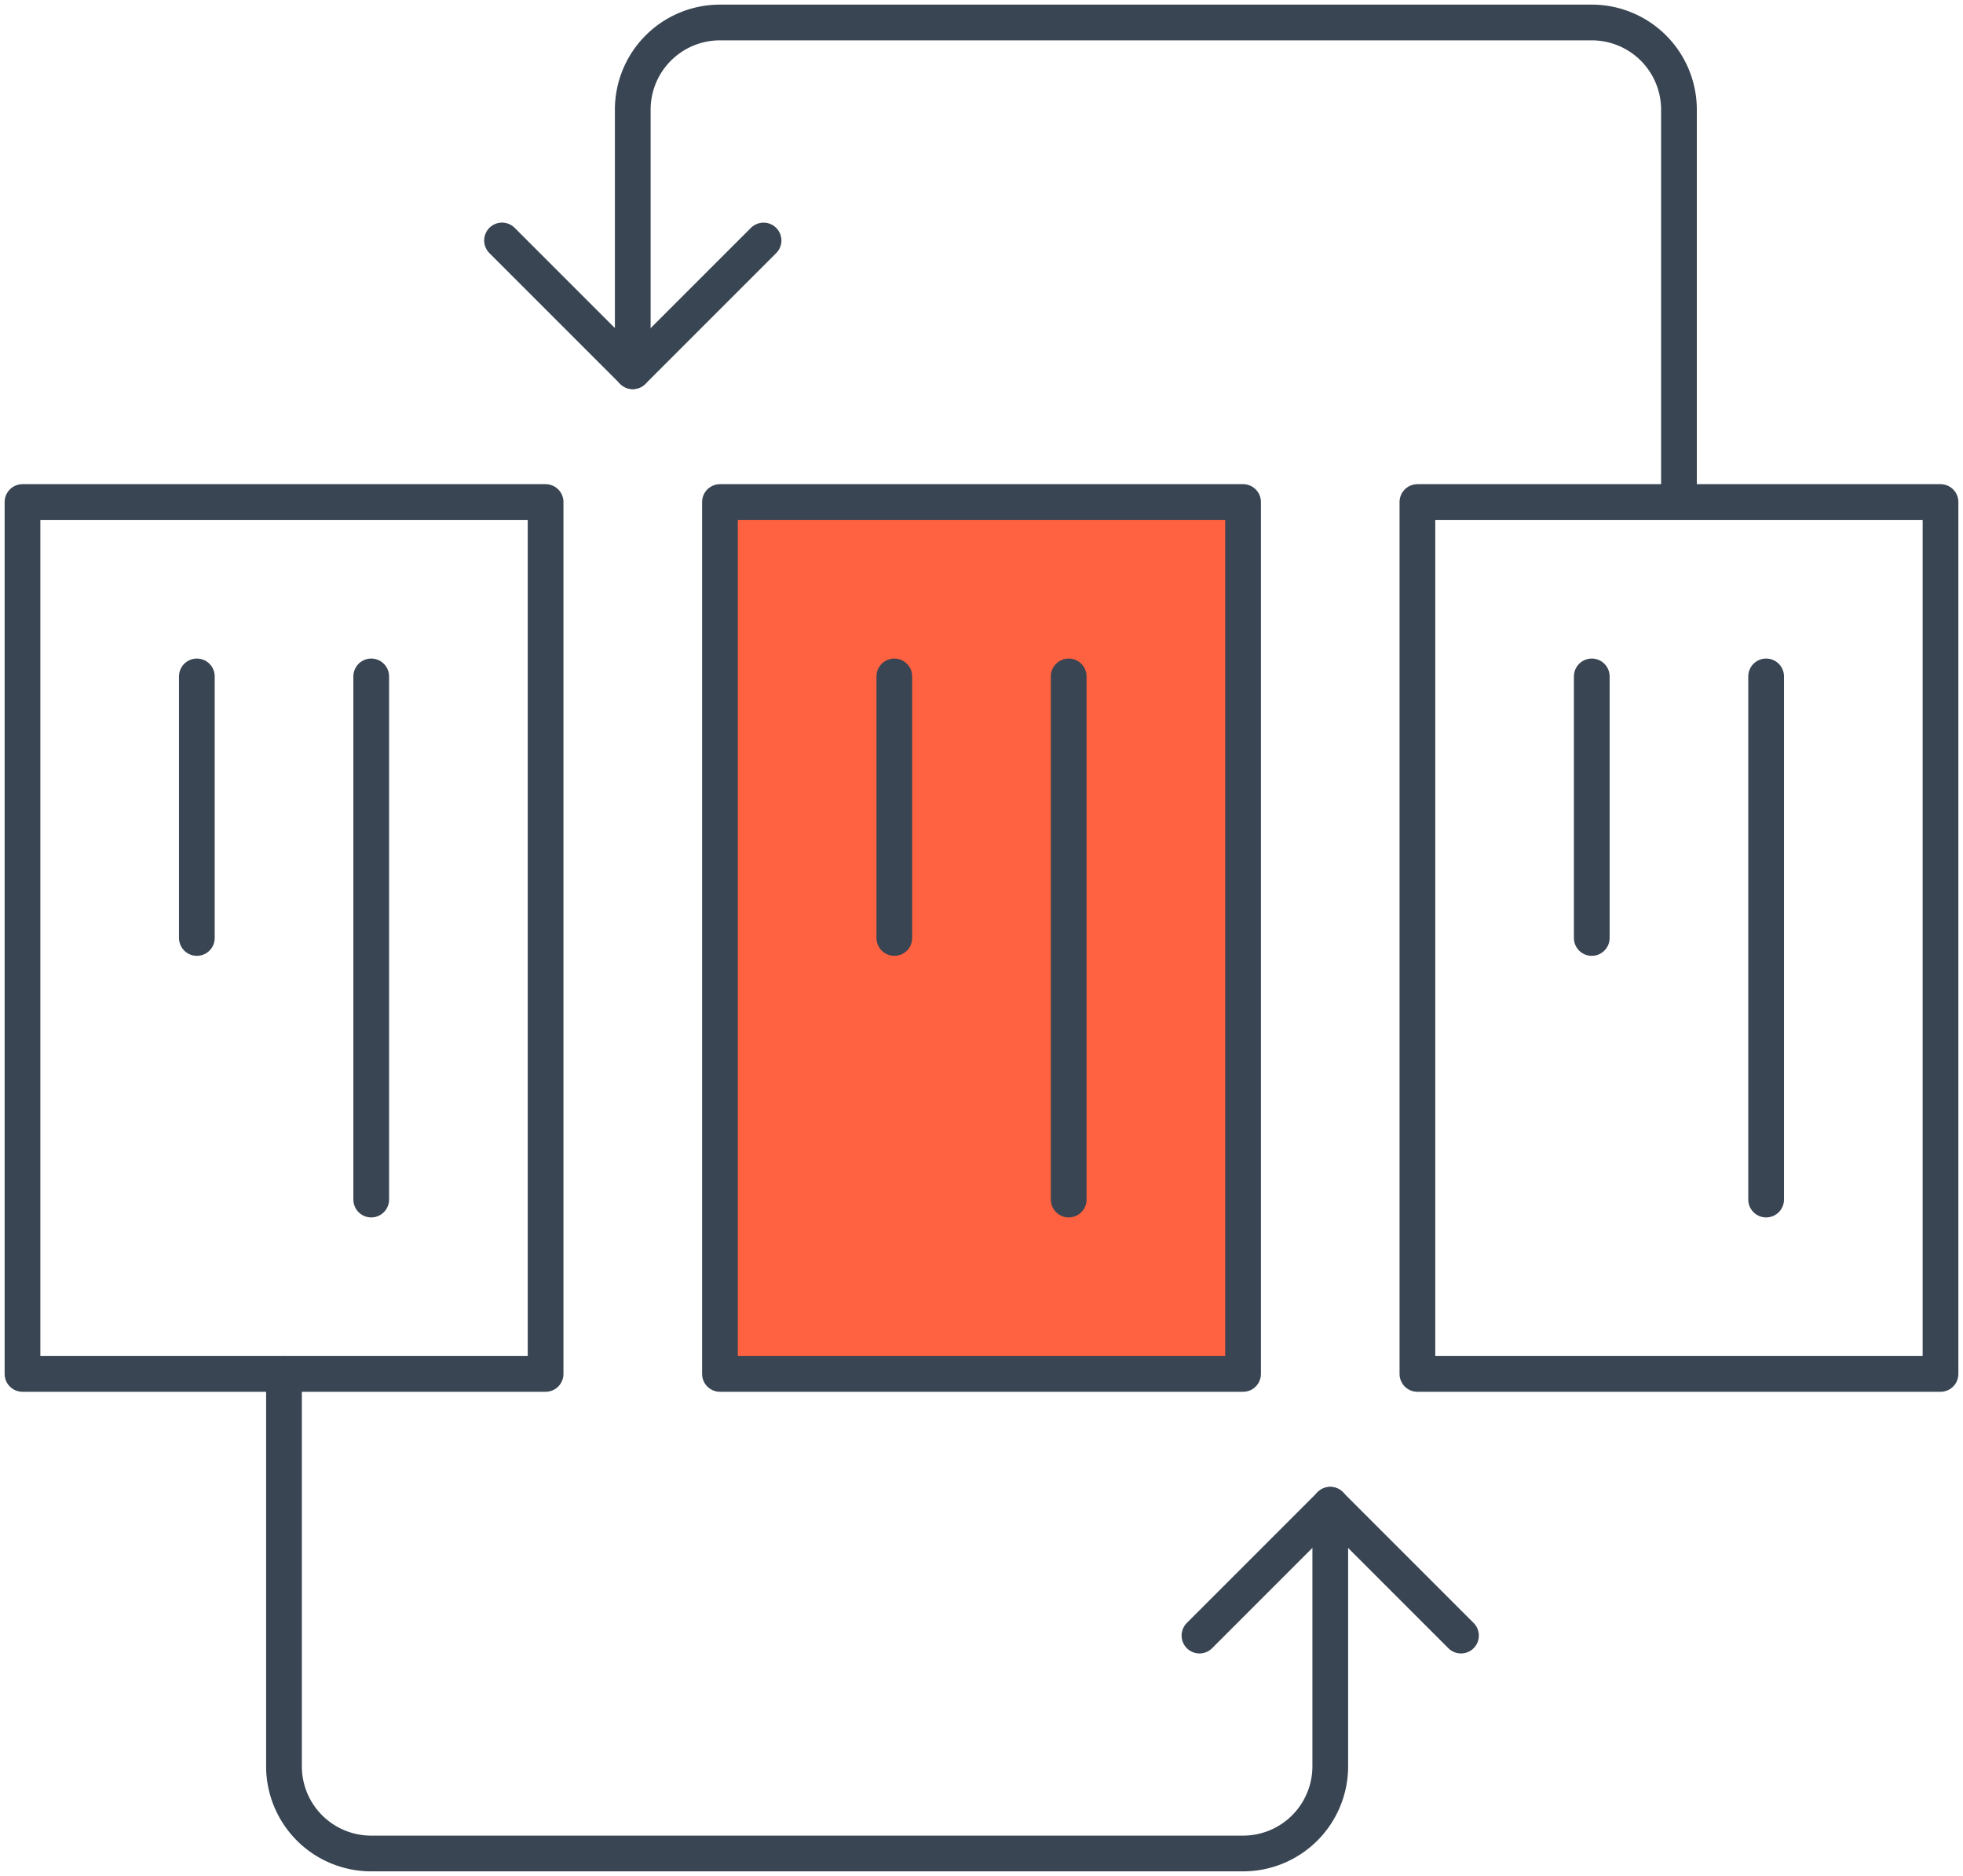 <svg height="105.018" viewBox="0 0 109.899 105.018" width="109.899" xmlns="http://www.w3.org/2000/svg" xmlns:xlink="http://www.w3.org/1999/xlink"><clipPath id="a"><path d="m0 0h109.899v105.018h-109.899z"/></clipPath><g clip-path="url(#a)"><path d="m0 0h29.286v48.809h-29.286z" fill="none" stroke="#394553" stroke-linecap="round" stroke-linejoin="round" stroke-width="2" transform="translate(79.354 28.104)"/></g><path d="m40.307 28.104h29.286v48.809h-29.286z" fill="#ff6240"/><path d="m40.307 28.104h29.286v48.809h-29.286z" fill="none" stroke="#394553" stroke-linecap="round" stroke-linejoin="round" stroke-width="2"/><g clip-path="url(#a)"><path d="m0 0h29.286v48.809h-29.286z" fill="none" stroke="#394553" stroke-linecap="round" stroke-linejoin="round" stroke-width="2" transform="translate(1.259 28.104)"/></g><g fill="none" stroke="#394553" stroke-linecap="round" stroke-linejoin="round" stroke-width="2"><path d="m98.877 37.866v29.286"/><path d="m89.115 37.866v14.642"/><path d="m59.831 37.866v29.286"/><path d="m50.069 37.866v14.642"/><path d="m20.783 37.866v29.286"/><path d="m11.021 37.866v14.642"/><path d="m36.958 10.69-7.321 7.319-7.321-7.321" transform="translate(5.79 2.773)"/><g clip-path="url(#a)"><path d="m28.128 20.521v-14.639a4.881 4.881 0 0 1 4.872-4.882h48.818a4.881 4.881 0 0 1 4.882 4.882v21.963" transform="translate(7.297 .259)"/><path d="m53.319 74.208 7.321-7.321 7.321 7.321" transform="translate(13.833 17.353)"/><path d="m71.2 68.391v14.642a4.88 4.88 0 0 1 -4.879 4.882h-48.815a4.881 4.881 0 0 1 -4.882-4.882v-21.963" transform="translate(3.275 15.844)"/></g></g></svg>